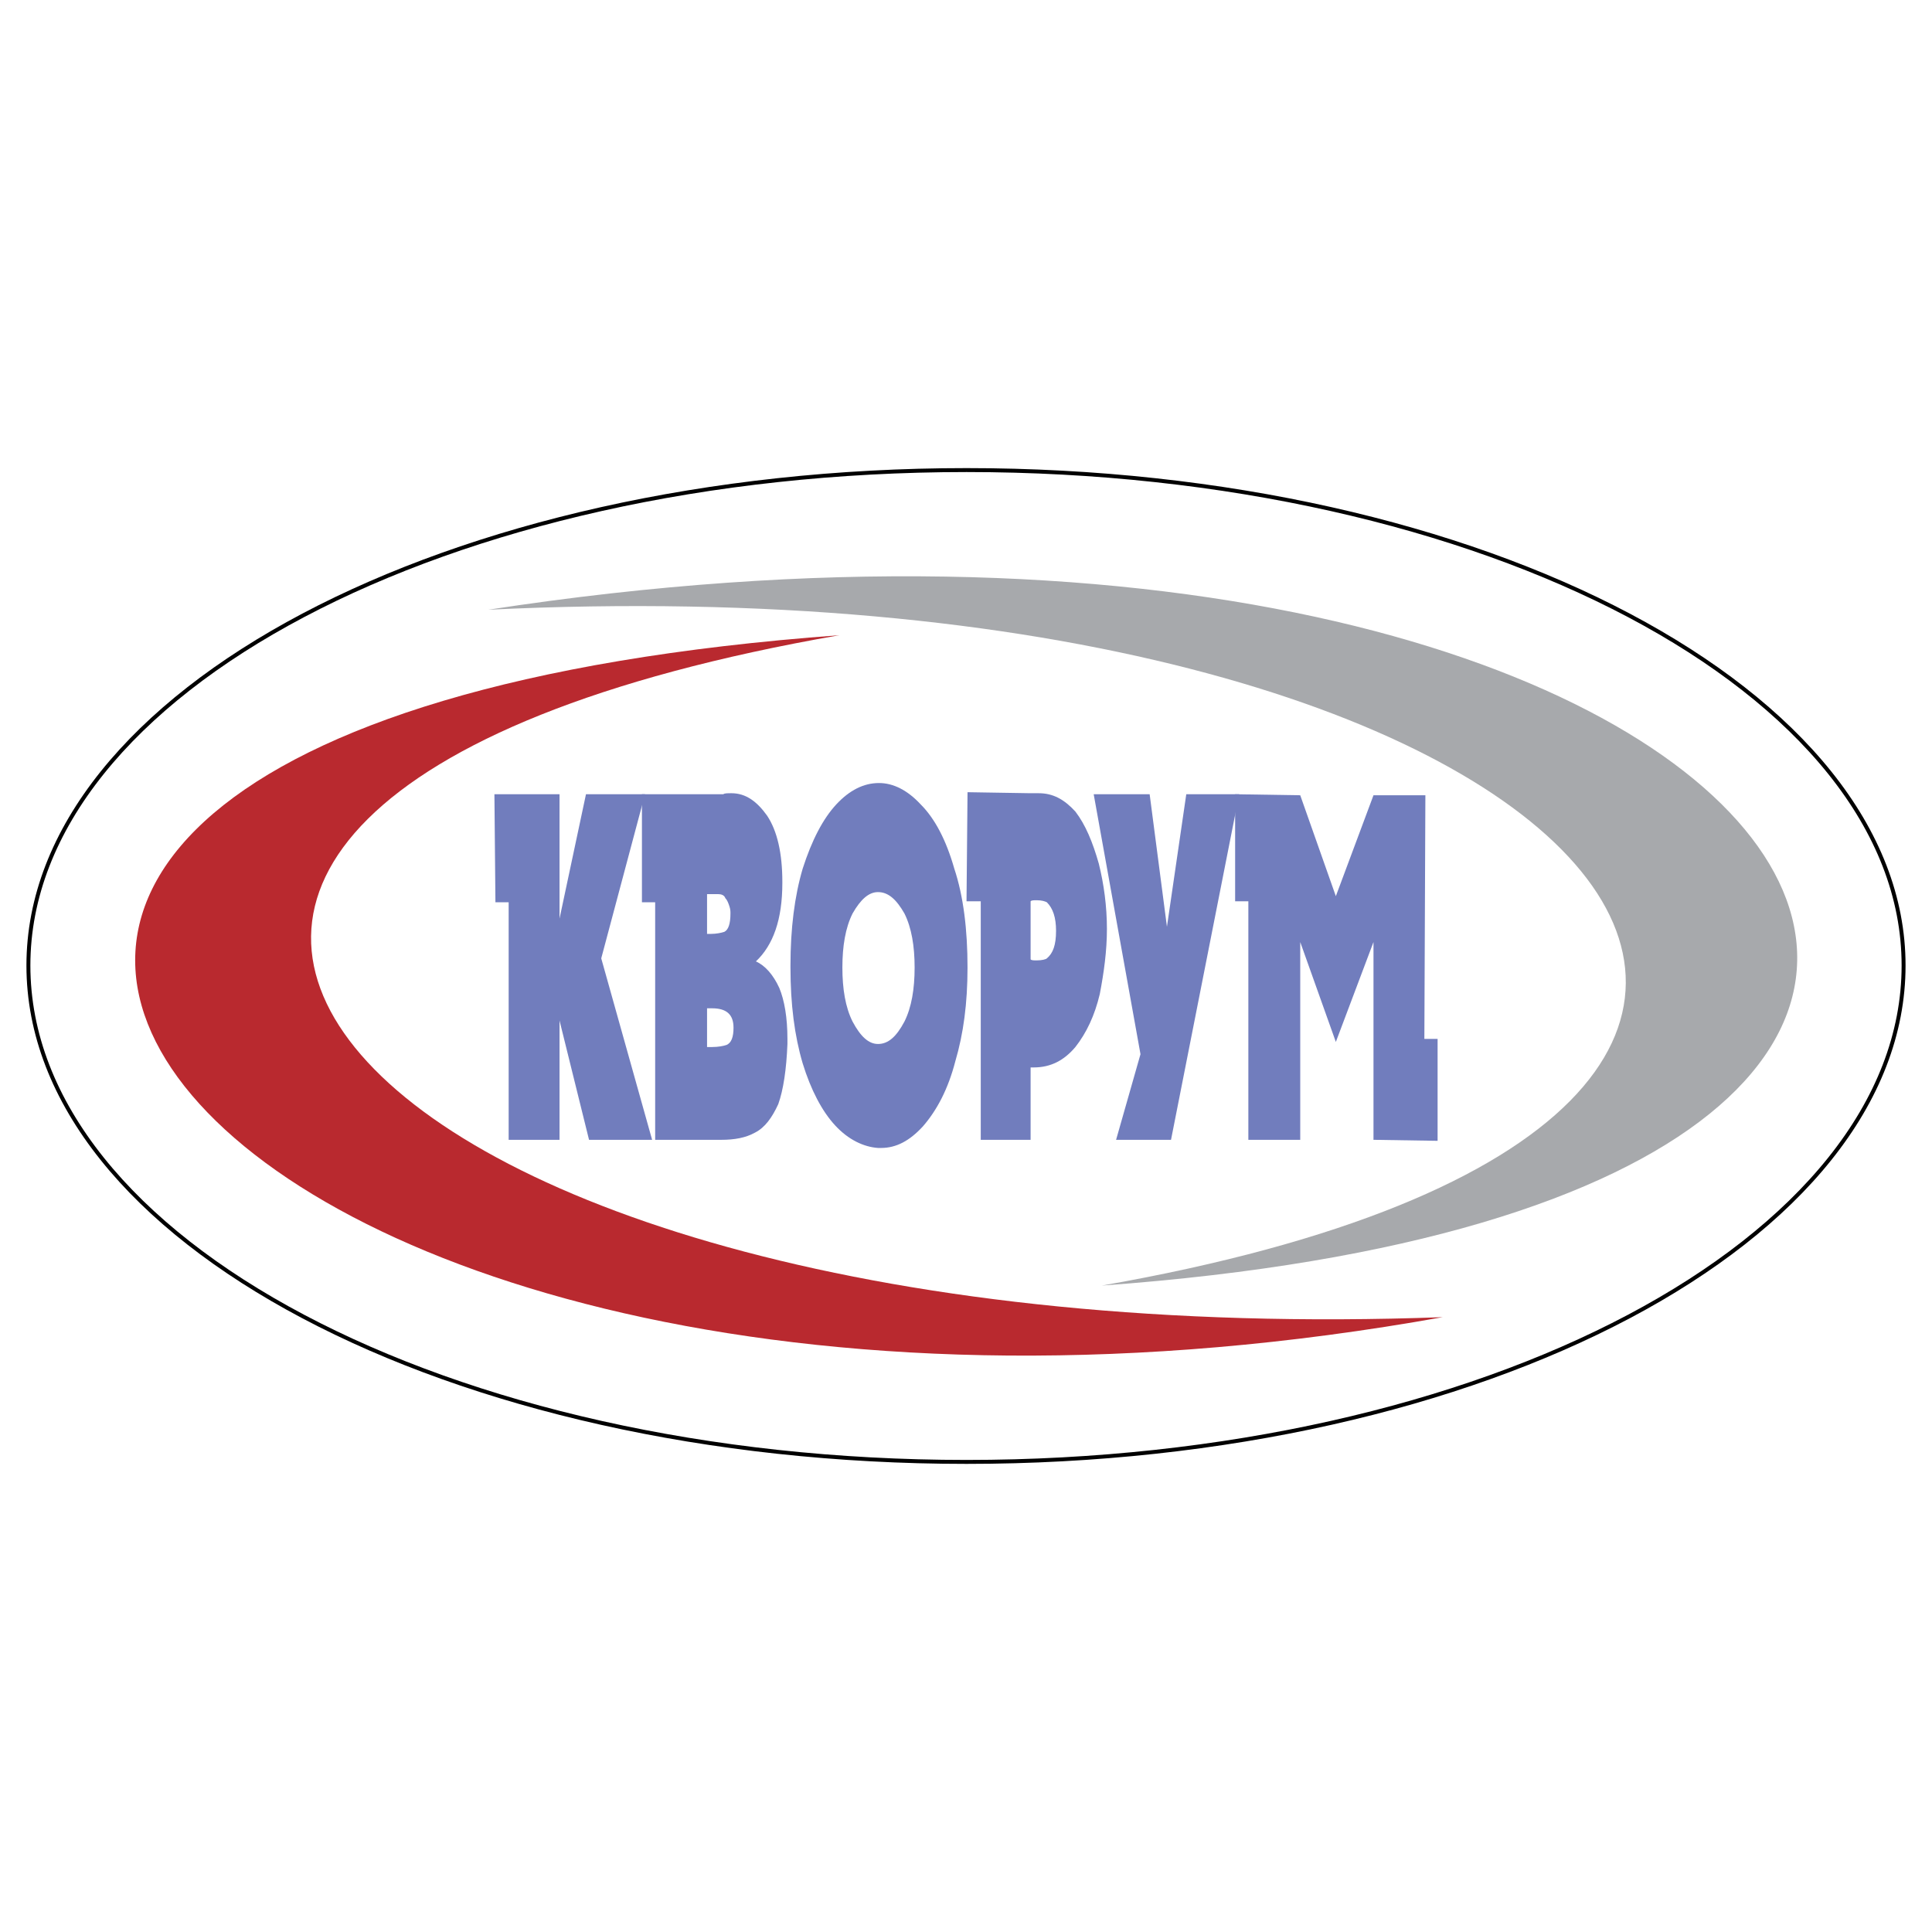 <?xml version="1.0" encoding="utf-8"?>
<!-- Generator: Adobe Illustrator 13.0.0, SVG Export Plug-In . SVG Version: 6.00 Build 14948)  -->
<!DOCTYPE svg PUBLIC "-//W3C//DTD SVG 1.0//EN" "http://www.w3.org/TR/2001/REC-SVG-20010904/DTD/svg10.dtd">
<svg version="1.0" id="Layer_1" xmlns="http://www.w3.org/2000/svg" xmlns:xlink="http://www.w3.org/1999/xlink" x="0px" y="0px"
	 width="192.756px" height="192.756px" viewBox="0 0 192.756 192.756" enable-background="new 0 0 192.756 192.756"
	 xml:space="preserve">
<g>
	<polygon fill-rule="evenodd" clip-rule="evenodd" fill="#FFFFFF" points="0,0 192.756,0 192.756,192.756 0,192.756 0,0 	"/>
	<path fill="none" stroke="#000000" stroke-width="0.393" stroke-miterlimit="2.613" d="M2.834,96.327
		C2.834,69.071,44.76,46.9,96.429,46.9c51.568,0,93.492,22.171,93.492,49.427c0,27.358-41.924,49.528-93.492,49.528
		C44.76,145.855,2.834,123.686,2.834,96.327"/>
	<path fill-rule="evenodd" clip-rule="evenodd" fill="#B9292F" d="M83.74,63.376c-96.944,16.882-50.351,72.106,60.196,68.038
		C20.396,153.586-45.282,72.834,83.74,63.376L83.74,63.376z"/>
	<path fill-rule="evenodd" clip-rule="evenodd" fill="#A7A9AC" d="M48.718,60.833c132.169-20.34,183.534,58.579,61.212,67.428
		C206.265,111.379,159.874,55.443,48.718,60.833L48.718,60.833z"/>
	<polygon fill-rule="evenodd" clip-rule="evenodd" fill="#717DBD" points="50.749,90.022 49.429,90.022 49.328,79.242 
		55.824,79.242 55.824,91.649 58.463,79.242 64.352,79.242 59.986,95.615 65.062,113.719 58.768,113.719 55.824,101.818 
		55.824,113.719 50.749,113.719 50.749,90.022 	"/>
	<path fill-rule="evenodd" clip-rule="evenodd" fill="#717DBD" d="M87.698,78.123c1.422,0,2.843,0.712,4.163,2.136
		c1.421,1.424,2.538,3.56,3.35,6.407c0.914,2.746,1.319,6.102,1.319,9.865c0,3.559-0.406,6.61-1.218,9.356
		c-0.71,2.746-1.827,4.883-3.249,6.51c-1.319,1.424-2.639,2.135-4.161,2.135c-0.102,0-0.204,0-0.305,0
		c-1.421-0.102-2.944-0.812-4.264-2.238c-1.32-1.422-2.437-3.559-3.249-6.203c-0.812-2.744-1.218-5.898-1.218-9.559
		c0-0.102,0-0.102,0-0.204c0-3.661,0.406-6.916,1.218-9.662c0.914-2.848,2.03-4.983,3.35-6.407
		C84.754,78.835,86.176,78.123,87.698,78.123L87.698,78.123z M87.598,89.005c-0.914,0-1.726,0.711-2.538,2.135
		c-0.711,1.424-1.015,3.254-1.015,5.391c0,2.135,0.304,3.967,1.015,5.389c0.812,1.527,1.624,2.238,2.538,2.238
		c1.015,0,1.827-0.711,2.639-2.238c0.71-1.422,1.015-3.254,1.015-5.389c0-2.136-0.305-3.967-1.015-5.391
		C89.424,89.717,88.613,89.005,87.598,89.005L87.598,89.005z"/>
	<polygon fill-rule="evenodd" clip-rule="evenodd" fill="#717DBD" points="113.787,105.176 109.118,79.242 114.701,79.242 
		116.426,92.463 118.355,79.242 123.634,79.242 116.833,113.719 111.352,113.719 113.787,105.176 	"/>
	<polygon fill-rule="evenodd" clip-rule="evenodd" fill="#717DBD" points="124.548,89.92 123.229,89.92 123.229,79.242 
		129.725,79.343 133.277,89.411 137.033,79.343 142.211,79.343 142.109,103.65 143.429,103.65 143.429,113.82 137.033,113.719 
		137.033,93.988 133.277,103.955 129.725,93.988 129.725,113.719 124.548,113.719 124.548,89.92 	"/>
	<path fill-rule="evenodd" clip-rule="evenodd" fill="#717DBD" d="M65.366,90.022h-1.32v-10.78h6.497h1.016h0.609
		c0.101-0.102,0.406-0.102,0.812-0.102c1.422,0,2.539,0.814,3.553,2.237c1.016,1.525,1.522,3.763,1.522,6.61v0.102
		c0,3.662-0.913,6.204-2.638,7.831c0.914,0.407,1.725,1.322,2.334,2.645c0.507,1.221,0.812,2.949,0.812,5.086v0.508
		c-0.102,2.543-0.406,4.576-0.914,6c-0.609,1.322-1.319,2.34-2.334,2.848c-0.914,0.51-2.03,0.713-3.35,0.713h-6.599V90.022
		L65.366,90.022z M73.183,102.531c0-1.322-0.71-1.932-2.132-1.932c-0.203,0-0.406,0-0.508,0v3.863h0.508
		c0.609,0,1.117-0.102,1.421-0.203C72.979,104.057,73.183,103.447,73.183,102.531L73.183,102.531z M70.543,93.174h0.406
		c0.507,0,1.016-0.102,1.319-0.204c0.406-0.203,0.61-0.813,0.61-1.831c0-0.203,0-0.407-0.102-0.712
		c-0.102-0.304-0.203-0.609-0.406-0.813c-0.102-0.306-0.406-0.407-0.711-0.407h-0.71h-0.406V93.174L70.543,93.174z"/>
	<path fill-rule="evenodd" clip-rule="evenodd" fill="#717DBD" d="M97.85,89.92h-1.42l0.101-10.882l6.294,0.102h0.812
		c1.421,0,2.538,0.61,3.655,1.83c1.015,1.323,1.725,3.052,2.334,5.187c0.508,2.034,0.812,4.271,0.812,6.51
		c0,2.237-0.305,4.373-0.711,6.509c-0.507,2.135-1.319,3.863-2.436,5.287c-1.117,1.322-2.438,2.035-4.162,2.035h-0.305v7.221H97.85
		V89.92L97.85,89.92z M102.824,95.717c0.102,0.102,0.305,0.102,0.608,0.102c0.508,0,0.914-0.102,1.016-0.204
		c0.608-0.509,0.914-1.322,0.914-2.746c0-1.322-0.306-2.238-0.914-2.848c-0.203-0.102-0.508-0.204-1.016-0.204
		c-0.304,0-0.507,0-0.608,0.102V95.717L102.824,95.717z"/>
</g>
</svg>

